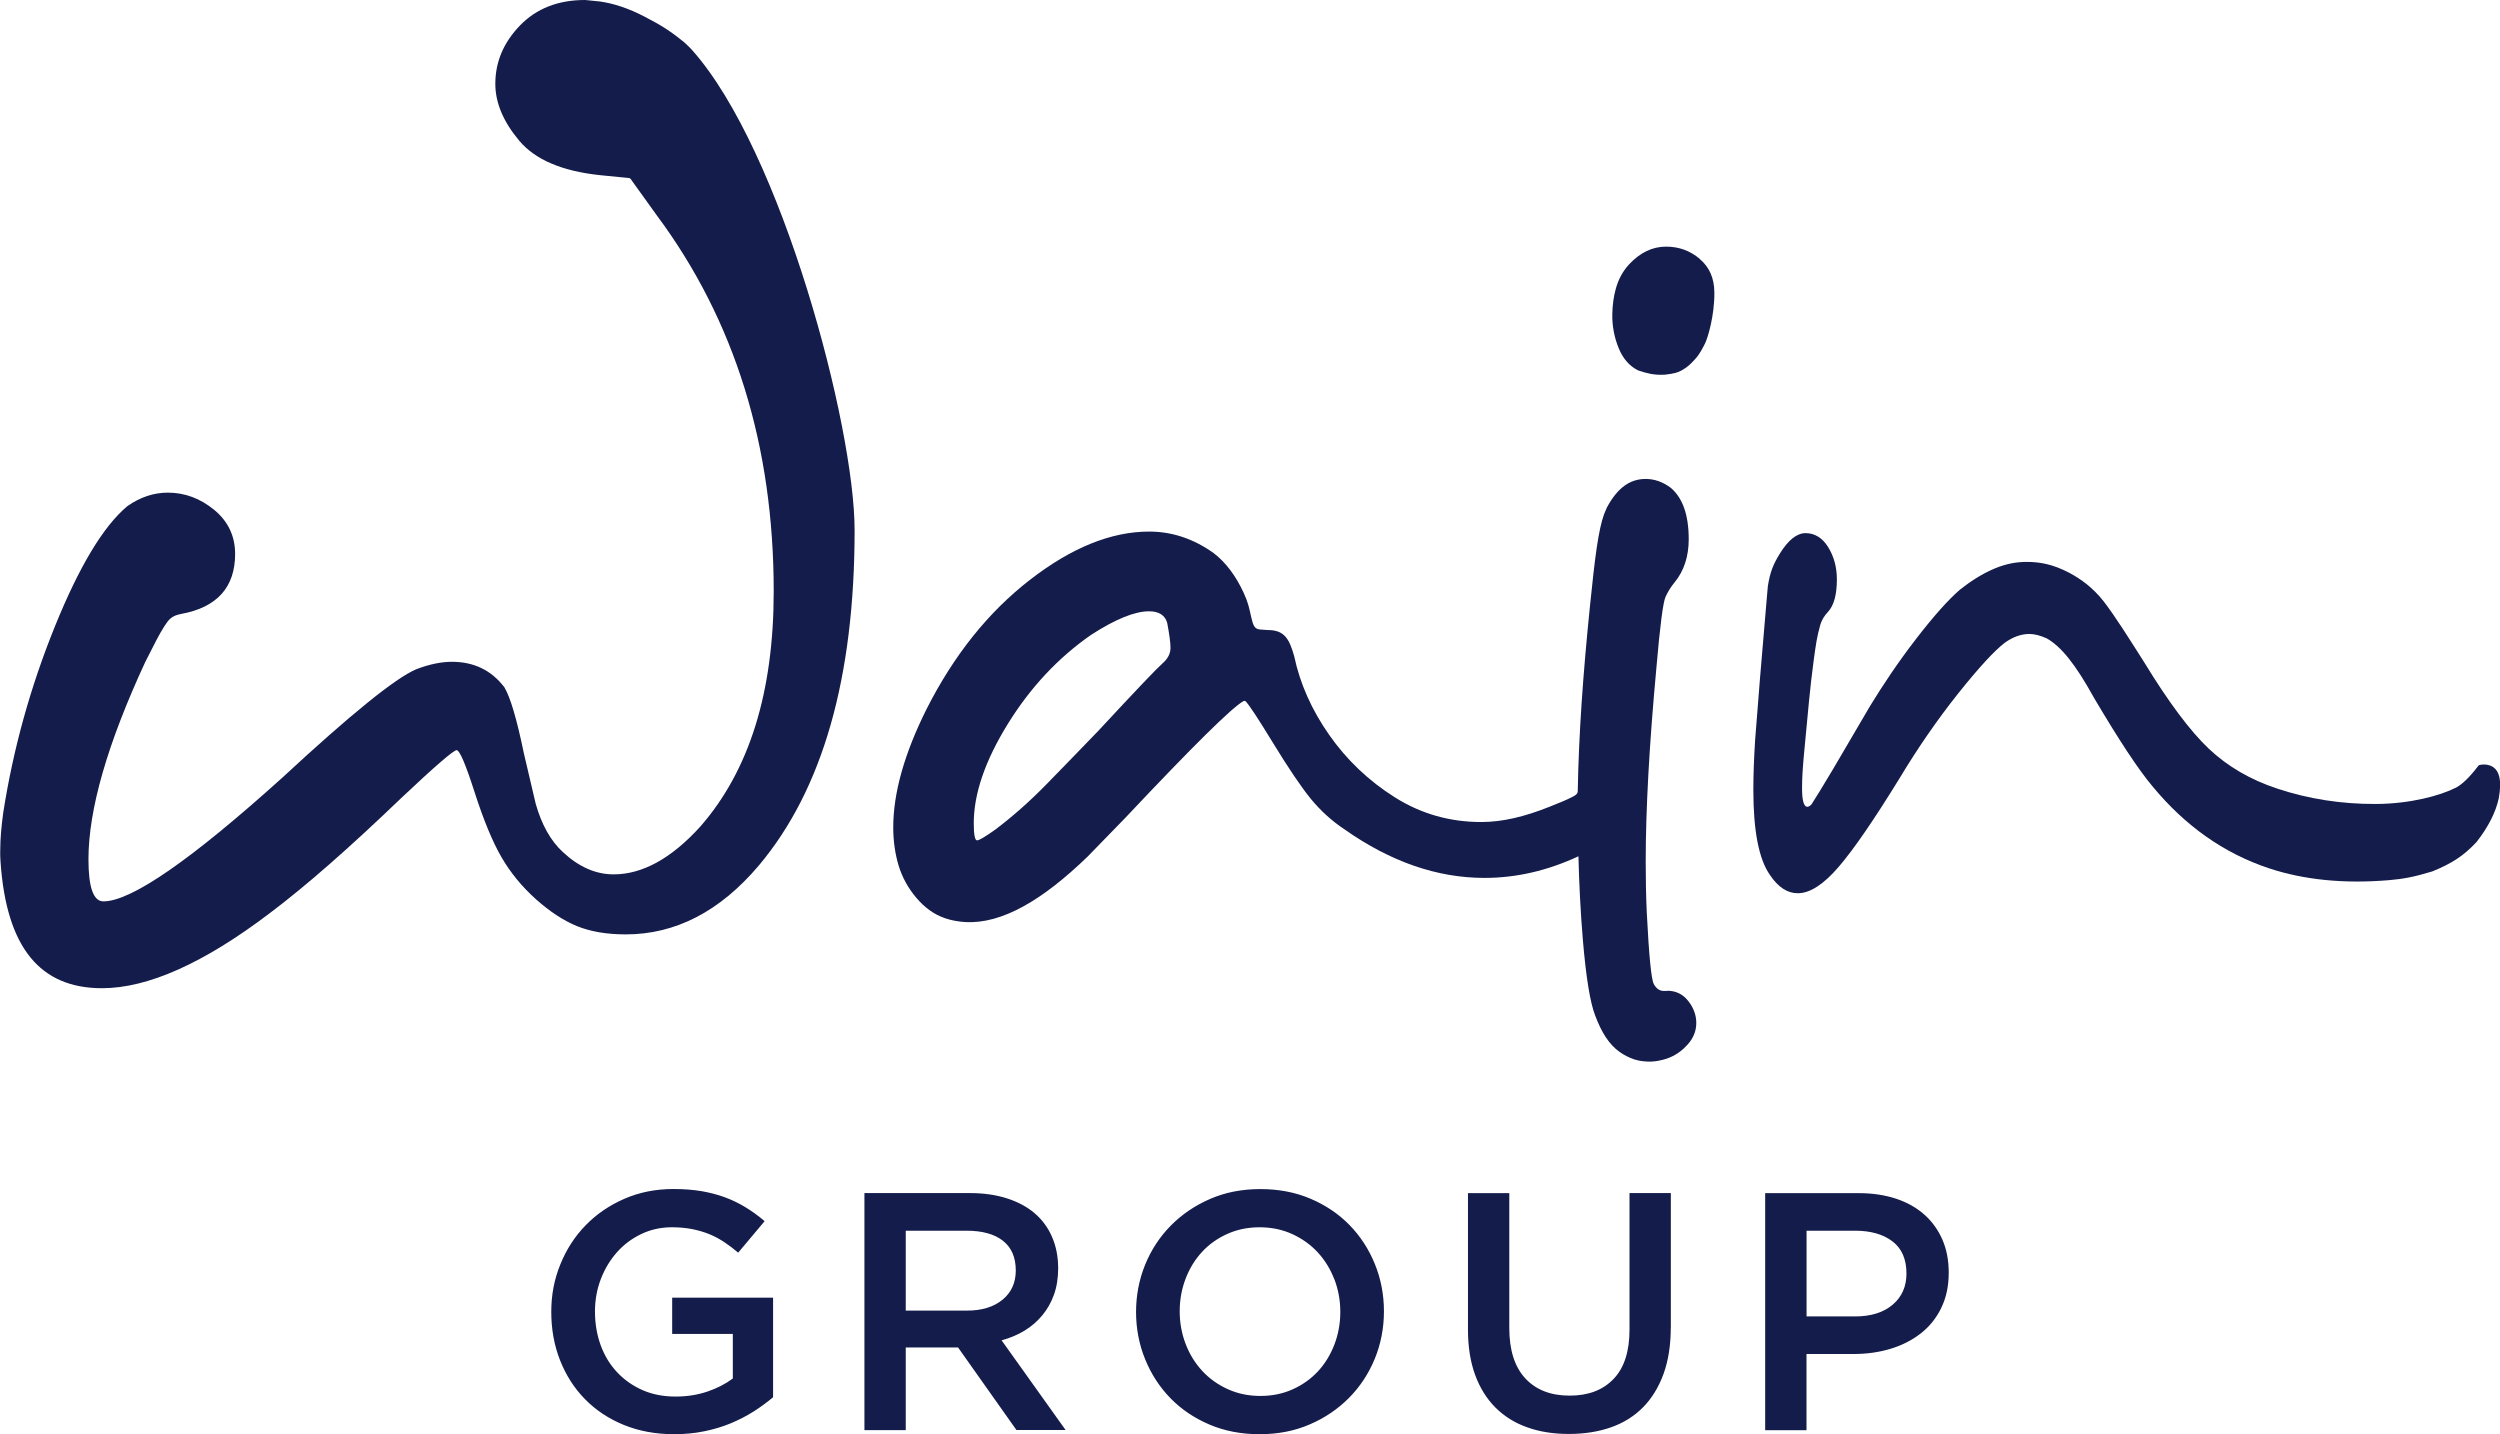 <?xml version="1.0" encoding="UTF-8"?> <svg xmlns="http://www.w3.org/2000/svg" id="Layer_1" data-name="Layer 1" viewBox="0 0 399.89 229.41"><path d="M120.54,225.78c-1.14.72-2.37,1.35-3.68,1.9-1.32.54-2.74.97-4.25,1.27-1.52.31-3.11.46-4.77.46-2.96,0-5.65-.5-8.07-1.49-2.42-.99-4.49-2.37-6.2-4.12-1.72-1.75-3.04-3.82-3.98-6.2-.94-2.38-1.41-4.97-1.41-7.75s.48-5.2,1.44-7.58c.96-2.38,2.3-4.47,4.04-6.26,1.73-1.79,3.8-3.2,6.2-4.25,2.4-1.05,5.03-1.57,7.88-1.57,1.66,0,3.17.12,4.52.35,1.35.24,2.61.57,3.76,1,1.16.43,2.25.97,3.28,1.6,1.03.63,2.03,1.36,3.01,2.19l-4.23,5.04c-.72-.61-1.46-1.17-2.22-1.68-.76-.5-1.55-.93-2.38-1.27-.83-.34-1.74-.61-2.73-.81-.99-.2-2.09-.3-3.28-.3-1.73,0-3.35.35-4.85,1.06-1.5.71-2.8,1.67-3.9,2.9-1.1,1.23-1.97,2.66-2.6,4.29-.63,1.63-.95,3.37-.95,5.21,0,1.95.31,3.76.92,5.43.61,1.66,1.49,3.1,2.63,4.31,1.14,1.21,2.49,2.16,4.06,2.85,1.57.69,3.33,1.03,5.28,1.03,1.81,0,3.49-.26,5.07-.79,1.57-.53,2.93-1.23,4.09-2.1v-7.13h-9.7v-5.8h16.14v15.93c-.94.79-1.98,1.55-3.11,2.28h0ZM162.6,228.76l-9.35-13.22h-8.37v13.22h-6.61v-37.92h16.9c2.17,0,4.13.28,5.88.84,1.75.56,3.23,1.35,4.44,2.38,1.21,1.03,2.14,2.29,2.79,3.79.65,1.5.98,3.17.98,5.01,0,1.59-.23,3.01-.68,4.25-.45,1.25-1.08,2.35-1.87,3.3-.8.96-1.74,1.77-2.84,2.44-1.1.67-2.32,1.18-3.66,1.54l10.24,14.35h-7.85ZM160.42,198.46c-1.38-1.07-3.31-1.6-5.81-1.6h-9.73v12.78h9.78c2.39,0,4.29-.58,5.7-1.74,1.41-1.16,2.12-2.72,2.12-4.68,0-2.1-.69-3.69-2.07-4.76h0ZM219.91,217.33c-.98,2.38-2.35,4.47-4.12,6.26-1.77,1.79-3.86,3.21-6.28,4.25-2.42,1.05-5.09,1.57-8.02,1.57s-5.6-.51-8.02-1.54c-2.42-1.03-4.5-2.43-6.23-4.2-1.73-1.77-3.09-3.85-4.06-6.23-.97-2.38-1.46-4.91-1.46-7.58s.49-5.2,1.46-7.58c.97-2.38,2.35-4.47,4.12-6.26,1.77-1.79,3.86-3.2,6.28-4.25,2.42-1.05,5.09-1.57,8.02-1.57s5.6.51,8.02,1.54c2.42,1.03,4.5,2.43,6.23,4.2,1.73,1.77,3.09,3.85,4.06,6.23.97,2.38,1.46,4.91,1.46,7.58s-.49,5.2-1.46,7.58h0ZM213.43,204.63c-.63-1.64-1.52-3.08-2.65-4.31-1.14-1.23-2.5-2.2-4.09-2.93-1.59-.72-3.32-1.08-5.2-1.08s-3.6.35-5.17,1.06c-1.57.7-2.92,1.66-4.04,2.87-1.12,1.21-2,2.64-2.63,4.28-.63,1.64-.95,3.38-.95,5.23s.32,3.58.95,5.23c.63,1.64,1.52,3.08,2.66,4.31,1.14,1.23,2.5,2.2,4.09,2.92,1.59.72,3.32,1.08,5.2,1.08s3.6-.35,5.17-1.06c1.57-.7,2.91-1.66,4.04-2.87,1.12-1.21,1.99-2.63,2.63-4.28.63-1.64.95-3.39.95-5.23s-.32-3.58-.95-5.23h0ZM267.25,212.35c0,2.82-.39,5.29-1.16,7.42-.78,2.13-1.87,3.91-3.28,5.34-1.41,1.43-3.12,2.49-5.12,3.2-2,.7-4.25,1.06-6.74,1.06s-4.68-.35-6.66-1.06c-1.99-.7-3.68-1.76-5.09-3.17-1.41-1.41-2.49-3.15-3.25-5.23-.76-2.08-1.14-4.49-1.14-7.23v-21.83h6.61v21.56c0,3.54.85,6.23,2.56,8.07,1.71,1.84,4.07,2.76,7.08,2.76s5.32-.88,7.03-2.66c1.71-1.77,2.56-4.41,2.56-7.91v-21.83h6.61v21.5h0ZM310.52,209.21c-.8,1.63-1.88,2.98-3.26,4.06-1.38,1.08-2.99,1.91-4.83,2.47-1.85.56-3.82.84-5.92.84h-7.55v12.19h-6.61v-37.92h14.95c2.2,0,4.2.3,5.99.89,1.79.6,3.3,1.45,4.55,2.57,1.25,1.12,2.2,2.46,2.87,4.01.67,1.55,1,3.3,1,5.26,0,2.13-.4,4.01-1.2,5.63h0ZM302.72,198.57c-1.49-1.14-3.48-1.71-5.98-1.71h-7.77v13.71h7.77c2.54,0,4.54-.63,6.01-1.88,1.47-1.25,2.2-2.91,2.2-4.98,0-2.28-.74-4-2.23-5.14h0Z" fill="#141c4b"></path><g><g><path d="M266.67,158.51h-.51c-.69,0-1.23-.37-1.63-1.12-.4-.75-.77-4.56-1.12-11.44-.12-2.64-.17-5.33-.17-8.09,0-8.37.57-18.75,1.72-31.14.57-6.65,1.06-10.41,1.46-11.27.4-.86.88-1.63,1.46-2.32,1.49-1.83,2.24-4.13,2.24-6.88,0-3.9-.98-6.65-2.92-8.26-1.26-.92-2.58-1.38-3.95-1.38-2.52,0-4.5,1.38-6.22,4.57,0,.02-.45,1.05-.45,1.07-.92,2.54-1.47,6.94-2.27,14.83-1.08,10.6-1.78,20.31-1.94,29.48,0,.49-.5.73-1,.98-.89.45-1.69.78-3.6,1.54-3.82,1.52-7.39,2.41-10.83,2.41-5.04,0-9.66-1.32-13.84-3.96-4.19-2.64-7.68-5.97-10.49-9.98-2.81-4.02-4.67-8.2-5.59-12.56-.8-2.86-1.6-4.21-4.24-4.21,0,0-.37-.02-1.26-.09s-1.1-.75-1.38-1.98c-.34-1.48-.46-2.26-1.2-3.87-1.27-2.75-2.87-4.88-4.81-6.37-3.21-2.29-6.65-3.44-10.32-3.44-6.08,0-12.44,2.58-19.09,7.74-6.65,5.16-12.15,12.04-16.51,20.65-3.55,7.11-5.33,13.42-5.33,18.93,0,2.18.29,4.21.86,6.11.58,1.89,1.52,3.61,2.84,5.16,1.32,1.55,2.78,2.61,4.38,3.18,0,0,1.38.57,3.44.69,5.84.34,12.38-3.5,19.6-10.5l6.02-6.19c10.77-11.44,17.06-17.65,18.88-18.65.13-.07.29-.04.39.07.6.66,2.03,2.84,4.29,6.54,2.52,4.13,4.56,7.14,6.1,9.03,1.55,1.89,3.35,3.53,5.42,4.9,7.33,5.16,14.79,7.74,22.35,7.74,5.07,0,10.08-1.15,15.03-3.46.11,4.53.34,8.96.7,13.27.51,6.08,1.17,10.15,1.98,12.21,1,2.67,2.2,4.61,3.92,5.83.65.46,1.49.9,2.36,1.19s2.02.37,2.7.34,1.3-.15,1.77-.27c.41-.1.82-.23,1.21-.4,1.08-.46,2.02-1.15,2.83-2.06.92-1.03,1.38-2.18,1.38-3.44s-.43-2.44-1.29-3.53c-.86-1.09-1.98-1.63-3.35-1.63ZM185.94,106.12c-.86.75-4.27,4.33-10.23,10.75-2.87,2.98-5.65,5.85-8.34,8.6-2.69,2.75-5.42,5.16-8.17,7.23-1.6,1.15-2.58,1.72-2.92,1.72s-.52-.92-.52-2.75c0-4.7,1.81-9.98,5.42-15.83,3.61-5.85,8.05-10.61,13.33-14.28,3.89-2.52,6.99-3.78,9.28-3.78,1.6,0,2.58.63,2.92,1.89.34,1.83.52,3.16.52,3.96,0,.92-.43,1.75-1.29,2.49Z" fill="#141c4b"></path><path d="M271.91,41.43c-1.55-1.32-3.35-1.98-5.41-1.98-2.19,0-4.16.95-5.92,2.84-1.01,1.09-1.71,2.42-2.11,3.85-.38,1.33-.53,2.66-.57,3.99-.06,2,.34,3.93,1.03,5.59.68,1.65,1.7,2.82,3.06,3.51.02.01.05.02.07.03,1.34.44,2.39.75,4.1.68.06,0,.12,0,.18-.01,1.39-.16,2.02-.33,2.64-.68,1.07-.59,1.49-1.08,2.18-1.83.69-.74,1.16-1.67,1.57-2.48.4-.8,1.55-4.44,1.49-8.25-.03-2.18-.77-3.93-2.32-5.25Z" fill="#141c4b"></path></g><path d="M109.21,6.58c-2.19-1.78-3.7-2.67-6.17-3.95-2.47-1.28-4.83-2.07-7.06-2.39L93.61,0s-.03,0-.04,0c-4.3,0-7.76,1.36-10.39,4.07-2.63,2.72-3.95,5.83-3.95,9.34,0,3.03,1.28,6.07,3.83,9.1,2.55,3.04,6.86,4.87,12.93,5.51l4.64.46c.1,0,.18.06.24.14l4.22,5.87c12.45,16.77,18.67,36.8,18.67,60.11,0,16.13-3.91,28.66-11.73,37.6-4.63,5.11-9.26,7.66-13.88,7.66-2.87,0-5.59-1.2-8.14-3.59-1.91-1.76-3.35-4.31-4.31-7.66l-1.91-8.14c-1.11-5.4-2.15-8.91-3.1-10.52,0-.01-.02-.03-.03-.04-2.07-2.7-4.86-4.05-8.36-4.05-1.76,0-3.67.4-5.74,1.2-3.35,1.44-10.45,7.19-21.3,17.24-14.68,13.25-24.26,19.88-28.72,19.88-1.6,0-2.39-2.24-2.39-6.71,0-7.99,3.03-18.52,9.1-31.61,1.44-2.87,2.29-4.52,3.01-5.64.72-1.11,1.16-1.73,2.73-2.02,5.76-1.05,8.62-4.31,8.62-9.58,0-2.87-1.12-5.23-3.35-7.07-2.24-1.83-4.71-2.75-7.42-2.75-2.23,0-4.38.71-6.44,2.14-.01,0-.03.02-.04.03-3.82,3.2-7.69,9.62-11.59,19.26-3.91,9.66-6.67,19.6-8.26,29.82-.28,2.11-.46,3.9-.47,5.95-.03,1.04.04,1.4.05,1.91.95,13.7,6.35,20.16,16.22,20.16,7.34,0,16.28-3.99,26.81-11.98,5.74-4.31,12.76-10.46,21.06-18.44,5.42-5.11,8.38-7.66,8.86-7.66s1.44,2.24,2.87,6.71c1.44,4.47,2.87,7.94,4.31,10.42s3.27,4.71,5.5,6.71c2.23,1.99,4.43,3.43,6.58,4.31,2.15.87,4.74,1.32,7.78,1.32,7.98,0,15.08-3.67,21.3-11.02,10.21-12.14,15.32-30.02,15.32-53.65,0-16.6-11.65-60.71-26-76.79-.28-.31-.57-.6-.88-.89l-.57-.52Z" fill="#141c4b"></path><path d="M398.22,122.43c-.5-.17-1.03-.19-1.59-.07-.08.02-.16.07-.21.14-1.46,1.93-2.68,3.03-3.58,3.49-2.54,1.29-7.34,2.59-12.82,2.61-5.49.02-10.74-.79-15.76-2.46-4.31-1.42-7.95-3.55-10.95-6.38-2.99-2.83-6.44-7.45-10.34-13.84-2.5-3.93-4.66-7.38-6.46-9.71-.89-1.15-1.91-2.11-2.73-2.77s-1.98-1.4-2.77-1.81c-2.6-1.36-4.67-1.75-6.81-1.75-1.49,0-3.16.22-5.2,1.08-2.04.86-3.95,2.13-5.53,3.39-1.86,1.61-4.2,4.24-7.03,7.91-2.83,3.67-5.23,7.27-7.31,10.67l-5.9,10.06c-1.86,3.1-2.6,4.34-3.44,5.63-.05.08-1.54,1.88-1.54-2.5,0-3.18.38-6,1.11-13.94.15-1.69.51-4.77.74-6.45.34-2.55.54-3.95,1.08-5.82.2-.69.6-1.38,1.25-2.07.93-1.03,1.39-2.75,1.39-5.16,0-1.95-.47-3.67-1.39-5.16-.93-1.49-2.14-2.24-3.62-2.24-1.39,0-2.76,1.09-4.11,3.27-1.07,1.74-1.56,2.95-1.92,5.21,0,.02-.19,2.16-.19,2.17-1.19,14.11-1.02,11.73-1.85,22.51-.18,2.87-.28,5.51-.28,7.92,0,6.54.88,11.07,2.65,13.59,1.3,1.95,2.78,2.93,4.46,2.93,1.95,0,4.13-1.41,6.54-4.22,2.42-2.81,5.66-7.54,9.75-14.19,2.97-4.93,6.11-9.46,9.4-13.59,3.3-4.13,5.78-6.82,7.45-8.09,1.3-.92,2.6-1.38,3.9-1.38.82,0,1.73.24,2.72.68.02,0,.03.01.05.02,2.28,1.28,4.59,4.1,7.58,9.53,4.01,6.79,7.12,11.5,9.34,14.13,5.25,6.37,11.47,10.74,18.64,13.12,5.65,1.87,12.05,2.5,19.2,1.9,2.25-.2,3.86-.47,6.89-1.39.01,0,.03,0,.04-.01,3.06-1.26,4.93-2.41,7.08-4.71.01-.01.02-.02.03-.04,1.86-2.4,3.03-4.71,3.51-6.92.56-3.02.07-4.78-1.45-5.29" fill="#141c4b"></path></g></svg> 